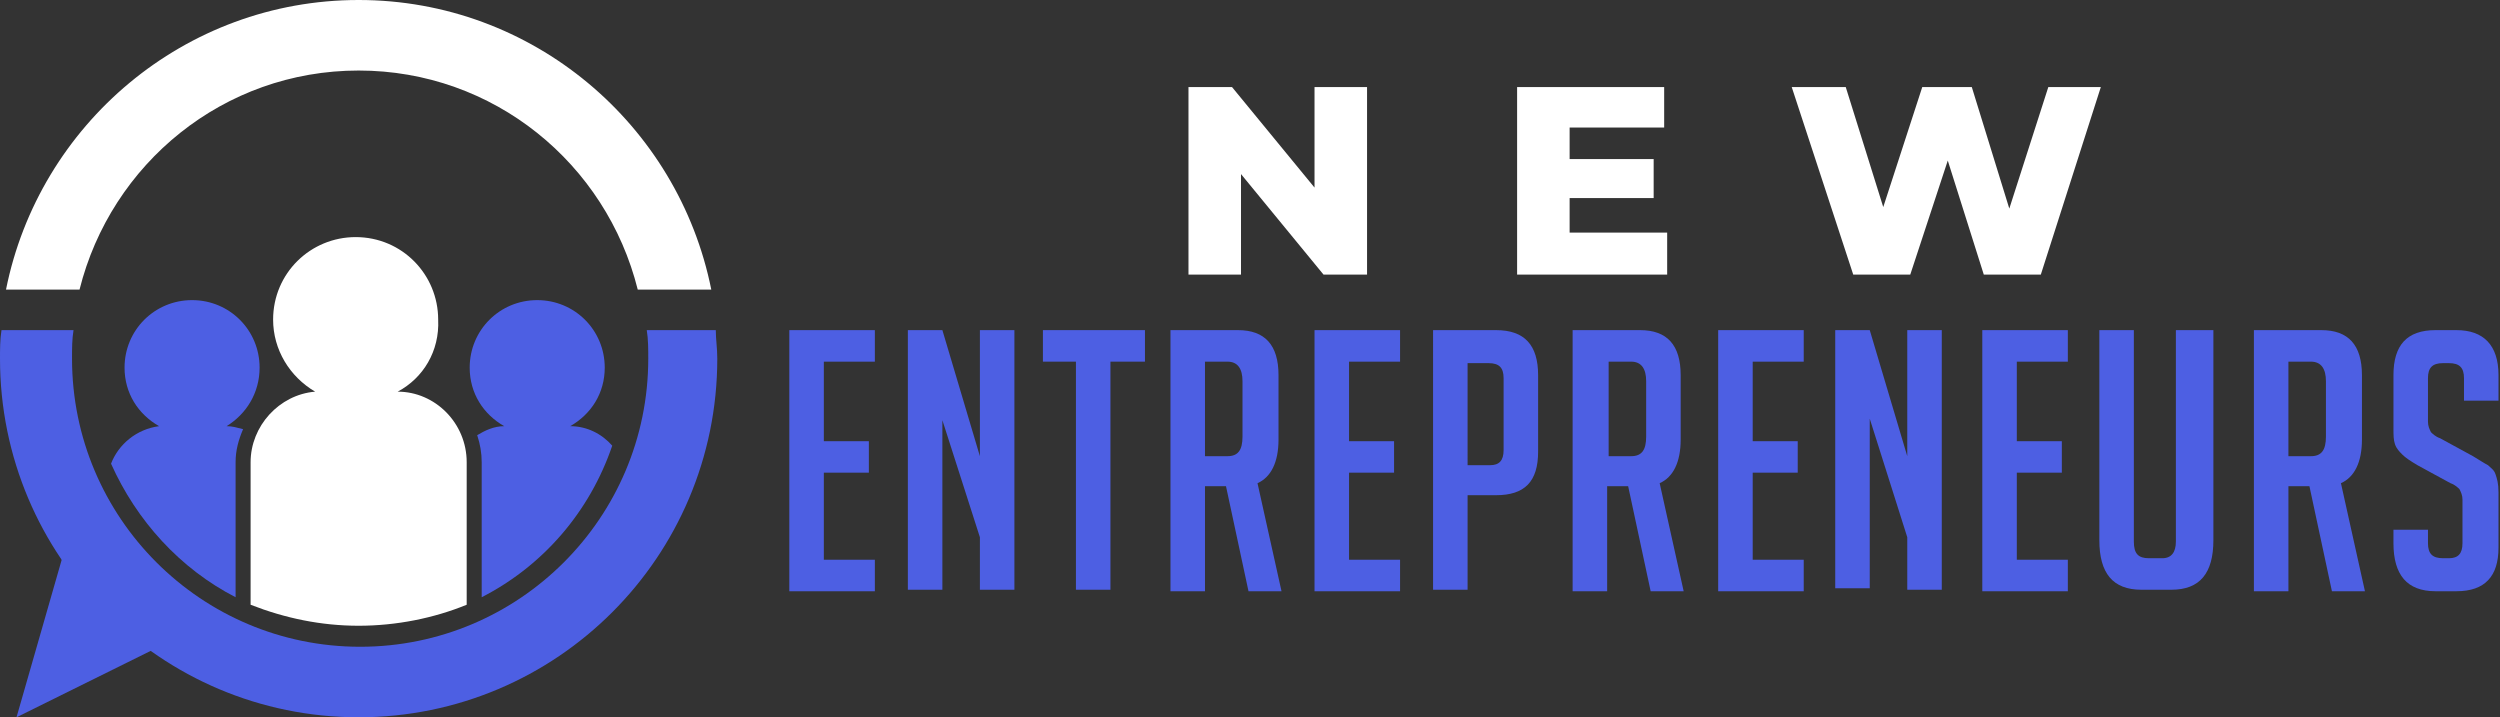 <?xml version="1.0" encoding="utf-8"?>
<!-- Generator: Adobe Illustrator 24.1.0, SVG Export Plug-In . SVG Version: 6.00 Build 0)  -->
<svg version="1.1" id="Layer_1" xmlns="http://www.w3.org/2000/svg" xmlns:xlink="http://www.w3.org/1999/xlink" x="0px" y="0px"
	 width="166.6px" height="47.8px" viewBox="0 0 166.6 47.8" style="enable-background:new 0 0 166.6 47.8;" xml:space="preserve">
<rect x="0" y="0" width="166.6" height="47.8" fill="#333333" stroke="none"/>
<style type="text/css">
	.st0{fill:#FFFFFF;}
	.st1{fill:#4D5FE3;}
	.st2{fill-rule:evenodd;clip-rule:evenodd;fill:#4D5FE3;}
	.st3{fill-rule:evenodd;clip-rule:evenodd;fill:#FFFFFF;}
</style>
<g>
	<g>
		<path class="st0" d="M91.1,5.8v12.5h-2.9l-5.5-6.7v6.7h-3.5V5.8h2.9l5.5,6.7V5.8H91.1z"/>
		<path class="st0" d="M111.1,15.6v2.7h-10V5.8h9.8v2.7h-6.3v2.1h5.6v2.6h-5.6v2.3H111.1z"/>
		<path class="st0" d="M140,5.8L136,18.3h-3.8l-2.4-7.6l-2.5,7.6h-3.8l-4.1-12.5h3.6l2.5,8l2.6-8h3.3l2.5,8.1l2.6-8.1H140z"/>
	</g>
	<g>
		<path class="st1" d="M52.6,39.4V22h5.7v2.1h-3.4v5.3h3v2.1h-3v5.8h3.4v2.1H52.6z"/>
		<path class="st1" d="M65.3,30.4V22h2.3v17.3h-2.3v-3.5L62.8,28v11.3h-2.3V22h2.3L65.3,30.4z"/>
		<path class="st1" d="M74,24.1v15.2h-2.3V24.1h-2.2V22h6.8v2.1H74z"/>
		<path class="st1" d="M78,22h4.5c1.8,0,2.7,1,2.7,3v4.3c0,1.5-0.5,2.5-1.4,2.9l1.6,7.2h-2.2l-1.5-7h-1.4v7H78V22z M80.3,30.4h1.5
			c0.7,0,1-0.4,1-1.3v-3.7c0-0.8-0.3-1.3-1-1.3h-1.5V30.4z"/>
		<path class="st1" d="M87.6,39.4V22h5.7v2.1h-3.4v5.3h3v2.1h-3v5.8h3.4v2.1H87.6z"/>
		<path class="st1" d="M95.5,22h4.2c1.9,0,2.8,1,2.8,3v5.1c0,2-0.9,2.9-2.8,2.9h-1.9v6.3h-2.3V22z M97.8,31h1.5c0.6,0,0.9-0.3,0.9-1
			v-4.8c0-0.7-0.3-1-1-1h-1.4V31z"/>
		<path class="st1" d="M104.8,22h4.5c1.8,0,2.7,1,2.7,3v4.3c0,1.5-0.5,2.5-1.4,2.9l1.6,7.2h-2.2l-1.5-7h-1.4v7h-2.3V22z M107.2,30.4
			h1.5c0.7,0,1-0.4,1-1.3v-3.7c0-0.8-0.3-1.3-1-1.3h-1.5V30.4z"/>
		<path class="st1" d="M114.5,39.4V22h5.7v2.1h-3.4v5.3h3v2.1h-3v5.8h3.4v2.1H114.5z"/>
		<path class="st1" d="M127.1,30.4V22h2.3v17.3h-2.3v-3.5l-2.5-7.9v11.3h-2.3V22h2.3L127.1,30.4z"/>
		<path class="st1" d="M132.1,39.4V22h5.7v2.1h-3.4v5.3h3v2.1h-3v5.8h3.4v2.1H132.1z"/>
		<path class="st1" d="M147.5,22v14c0,2.2-0.9,3.3-2.8,3.3h-2c-1.9,0-2.8-1.1-2.8-3.3V22h2.3v14.1c0,0.8,0.3,1.1,1,1.1h0.9
			c0.6,0,0.9-0.4,0.9-1.1V22H147.5z"/>
		<path class="st1" d="M150.2,22h4.5c1.8,0,2.7,1,2.7,3v4.3c0,1.5-0.5,2.5-1.4,2.9l1.6,7.2h-2.2l-1.5-7h-1.4v7h-2.3V22z M152.5,30.4
			h1.5c0.7,0,1-0.4,1-1.3v-3.7c0-0.8-0.3-1.3-1-1.3h-1.5V30.4z"/>
		<path class="st1" d="M164.2,26.7v-1.5c0-0.7-0.3-1-1-1h-0.4c-0.7,0-1,0.3-1,1v2.9c0,0.3,0.1,0.5,0.2,0.7c0.1,0.1,0.3,0.3,0.6,0.4
			l2.2,1.2c0.5,0.3,0.8,0.5,1,0.6c0.2,0.2,0.4,0.3,0.5,0.6s0.2,0.6,0.2,1.2v3.7c0,1.9-0.9,2.9-2.8,2.9h-1.4c-1.9,0-2.8-1.1-2.8-3.2
			v-0.9h2.3v0.9c0,0.7,0.3,1,1,1h0.4c0.6,0,0.9-0.3,0.9-1v-2.9c0-0.3-0.1-0.5-0.2-0.7c-0.1-0.1-0.3-0.3-0.6-0.4l-2.2-1.2
			c-0.5-0.3-0.8-0.5-1-0.7c-0.2-0.2-0.4-0.4-0.5-0.7c-0.1-0.3-0.1-0.6-0.1-1.1V25c0-2,0.9-3,2.8-3h1.4c1.8,0,2.8,1,2.8,3v1.7H164.2z
			"/>
	</g>
</g>
<path class="st2" d="M47.7,22c0,0.6,0.1,1.2,0.1,1.9c0,13.2-10.7,23.9-23.9,23.9C10.7,47.8,0,37.1,0,23.9c0-0.6,0-1.3,0.1-1.9h4.8
	c-0.1,0.6-0.1,1.2-0.1,1.9c0,10.6,8.6,19.2,19.2,19.2c10.6,0,19.2-8.6,19.2-19.2c0-0.6,0-1.3-0.1-1.9H47.7z"/>
<path class="st3" d="M23.9,0c11.6,0,21.3,8.3,23.5,19.3h-4.9c-2.1-8.4-9.6-14.6-18.6-14.6c-9,0-16.5,6.2-18.6,14.6H0.4
	C2.6,8.3,12.3,0,23.9,0"/>
<polygon class="st2" points="4.6,35.6 1.1,47.8 11,42.9 "/>
<path class="st3" d="M26.5,26.1c2.5,0,4.6,2.1,4.6,4.7v9.5c-2.2,0.9-4.7,1.4-7.2,1.4c-2.5,0-4.9-0.5-7.2-1.4v-9.5
	c0-2.4,1.9-4.5,4.3-4.7c-1.7-1-2.8-2.8-2.8-4.8c0-3.1,2.5-5.5,5.5-5.5c3.1,0,5.5,2.5,5.5,5.5C29.3,23.4,28.2,25.2,26.5,26.1"/>
<path class="st2" d="M38,28.4c1.1,0,2.1,0.5,2.8,1.3c-1.5,4.4-4.6,8-8.7,10.1v-9c0-0.6-0.1-1.2-0.3-1.8c0.5-0.3,1.1-0.6,1.8-0.6
	c-1.4-0.8-2.3-2.2-2.3-3.9c0-2.5,2-4.5,4.5-4.5c2.5,0,4.5,2,4.5,4.5C40.3,26.2,39.4,27.6,38,28.4"/>
<path class="st2" d="M15.1,28.4c0.4,0,0.7,0.1,1.1,0.2c-0.3,0.7-0.5,1.4-0.5,2.2v9c-3.7-1.9-6.6-5.1-8.3-8.9
	c0.5-1.3,1.7-2.3,3.2-2.5c-1.4-0.8-2.3-2.2-2.3-3.9c0-2.5,2-4.5,4.5-4.5c2.5,0,4.5,2,4.5,4.5C17.3,26.2,16.4,27.6,15.1,28.4"/>
</svg>
